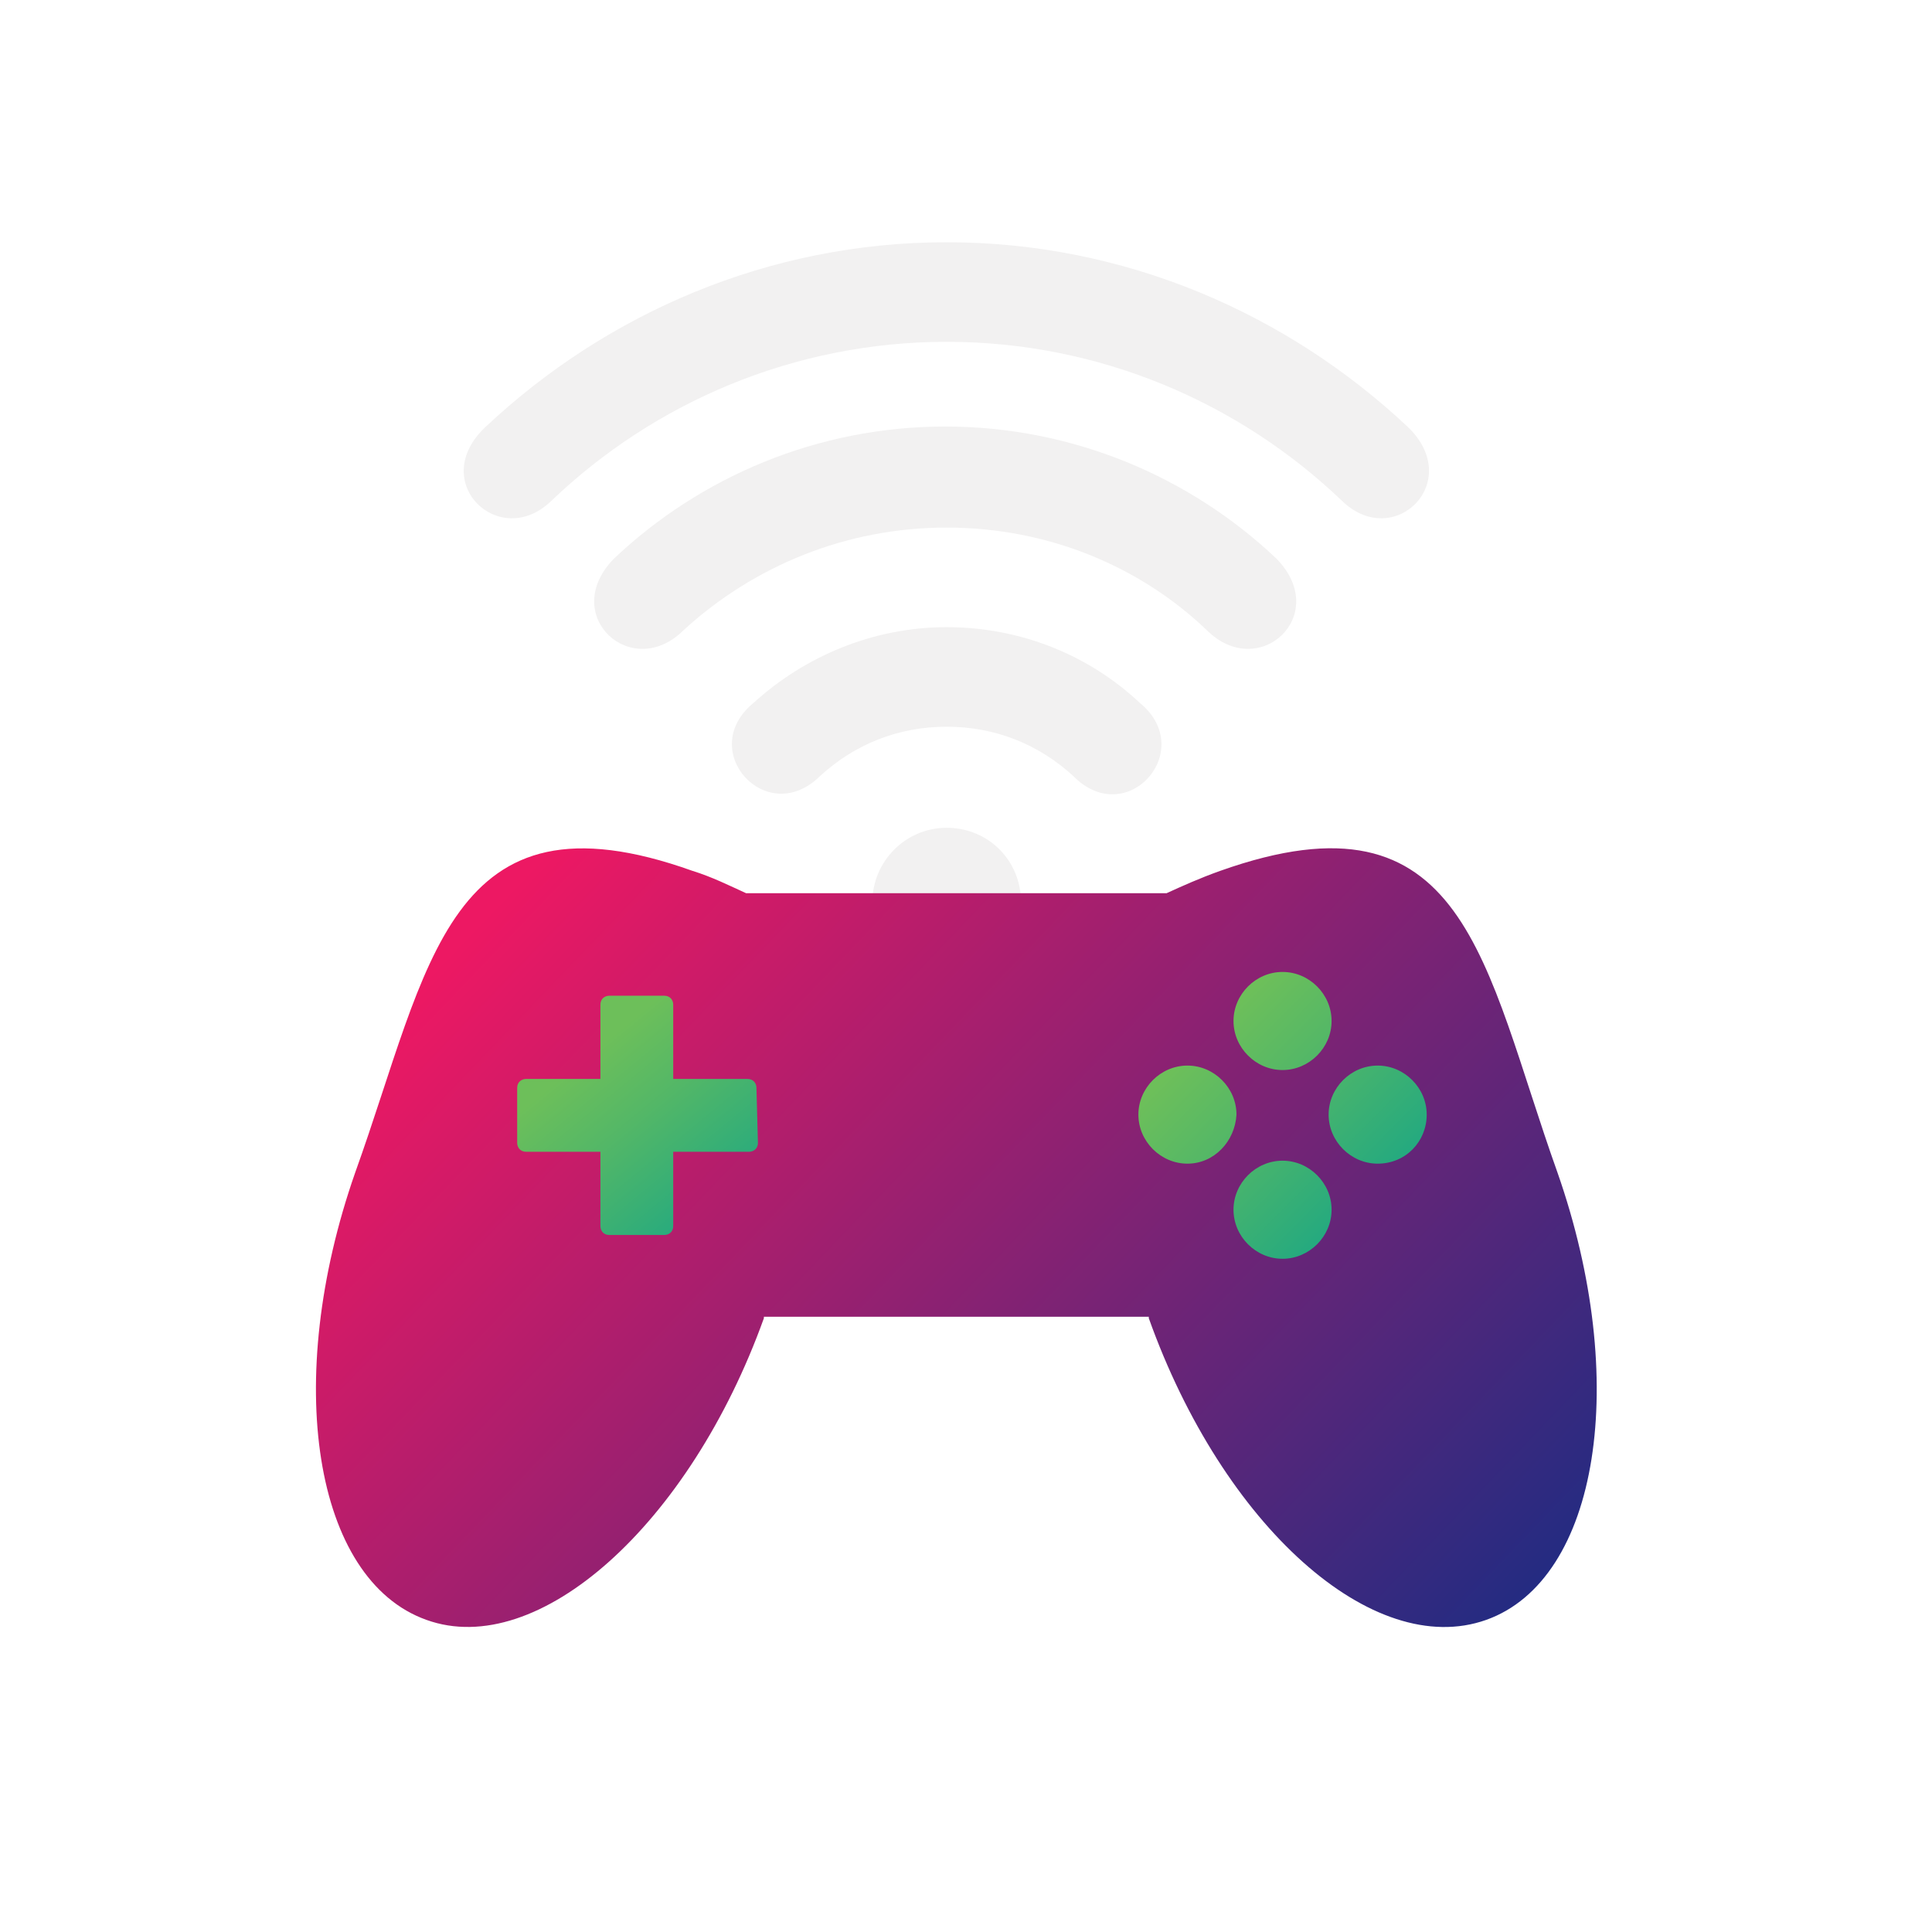 <svg xmlns="http://www.w3.org/2000/svg" xml:space="preserve" id="Layer_1" x="0" y="0" style="enable-background:new 0 0 130 130" version="1.1" viewBox="0 0 130 130"><style>.st33{fill:#f2f1f1}</style><path d="M63.7 23C53.4 23 44 27.1 37.1 33.7c-3.5 3.4-8.4-1.3-4.4-5 8.1-7.6 19-12.4 31-12.4s22.9 4.8 31 12.4c3.9 3.7-.9 8.4-4.4 5C83.4 27.1 74 23 63.7 23z" class="st33"/><path d="M63.7 35.5c-6.8 0-13 2.6-17.7 6.9-3.5 3.5-8.4-1-4.7-4.8 5.8-5.5 13.7-8.9 22.3-8.9 8.6 0 16.5 3.4 22.3 8.9 3.7 3.8-1.2 8.3-4.7 4.8-4.5-4.3-10.7-6.9-17.5-6.9z" class="st33"/><path d="M63.7 48.9c-3.3 0-6.2 1.2-8.5 3.3-3.6 3.6-8.4-1.7-4.5-4.9 3.4-3.1 8-5.1 13-5.1s9.6 1.9 13 5.1c3.9 3.2-.9 8.6-4.5 4.9-2.3-2.1-5.2-3.3-8.5-3.3z" class="st33"/><path d="M63.7 55.7c2.8 0 5 2.2 5 5s-2.2 5-5 5-5-2.2-5-5c0-2.7 2.2-5 5-5z" style="fill-rule:evenodd;clip-rule:evenodd;fill:#f2f1f1"/><linearGradient id="SVGID_1_" x1="49.314" x2="40.002" y1="-305.467" y2="-294.125" gradientTransform="matrix(1 0 0 -1 0 -223.483)" gradientUnits="userSpaceOnUse"><stop offset="0" style="stop-color:#1fa882"/><stop offset=".63" style="stop-color:#53b767"/><stop offset="1" style="stop-color:#6dbf5a"/></linearGradient><path d="M32 64.5h21.8v19.4H32z" style="fill:url(#SVGID_1_)"/><linearGradient id="SVGID_00000020393274534099239810000002361821042203990938_" x1="92.53" x2="80.949" y1="-304.881" y2="-293.419" gradientTransform="matrix(1 0 0 -1 0 -223.483)" gradientUnits="userSpaceOnUse"><stop offset="0" style="stop-color:#1fa882"/><stop offset=".63" style="stop-color:#53b767"/><stop offset="1" style="stop-color:#6dbf5a"/></linearGradient><path d="M72.9 62.1h24.9v24.3H72.9z" style="fill:url(#SVGID_00000020393274534099239810000002361821042203990938_)"/><linearGradient id="SVGID_00000135685826324880678230000015993886088915143331_" x1="97.382" x2="35.363" y1="-341.695" y2="-282.306" gradientTransform="matrix(1 0 0 -1 0 -223.483)" gradientUnits="userSpaceOnUse"><stop offset="0" style="stop-color:#1b2c83"/><stop offset="1" style="stop-color:#ed1863"/></linearGradient><path d="M104.8 78.9c-5-14-6.1-26.2-22.7-20.3-1.4.5-2.5 1-3.6 1.5H50.2c-1.1-.5-2.3-1.1-3.6-1.5-16.5-5.9-17.7 6.4-22.7 20.3-4.9 14-2.8 27.4 4.8 30.1 7.5 2.7 17.7-6.4 22.7-20.3v-.1h25.9v.1c5 14 15.1 23 22.7 20.3 7.6-2.7 9.7-16.1 4.8-30.1zm-53.8-2c0 .4-.3.6-.6.6h-5.1v5c0 .4-.3.6-.6.6H41c-.4 0-.6-.3-.6-.6v-5h-5c-.4 0-.6-.3-.6-.6v-3.7c0-.4.3-.6.6-.6h5v-5c0-.4.3-.6.6-.6h3.7c.4 0 .6.3.6.6v5h5c.4 0 .6.3.6.6l.1 3.7zm35.3-11.5c1.8 0 3.3 1.5 3.3 3.3 0 1.8-1.5 3.3-3.3 3.3-1.8 0-3.3-1.5-3.3-3.3 0-1.8 1.5-3.3 3.3-3.3zm-6.4 12.9c-1.8 0-3.3-1.5-3.3-3.3s1.5-3.3 3.3-3.3c1.8 0 3.3 1.5 3.3 3.3-.1 1.8-1.5 3.3-3.3 3.3zm6.4 6.4c-1.8 0-3.3-1.5-3.3-3.3s1.5-3.3 3.3-3.3c1.8 0 3.3 1.5 3.3 3.3s-1.5 3.3-3.3 3.3zm6.4-6.4c-1.8 0-3.3-1.5-3.3-3.3s1.5-3.3 3.3-3.3S96 73.2 96 75c0 1.8-1.4 3.3-3.3 3.3z" style="fill:url(#SVGID_00000135685826324880678230000015993886088915143331_)"/></svg>